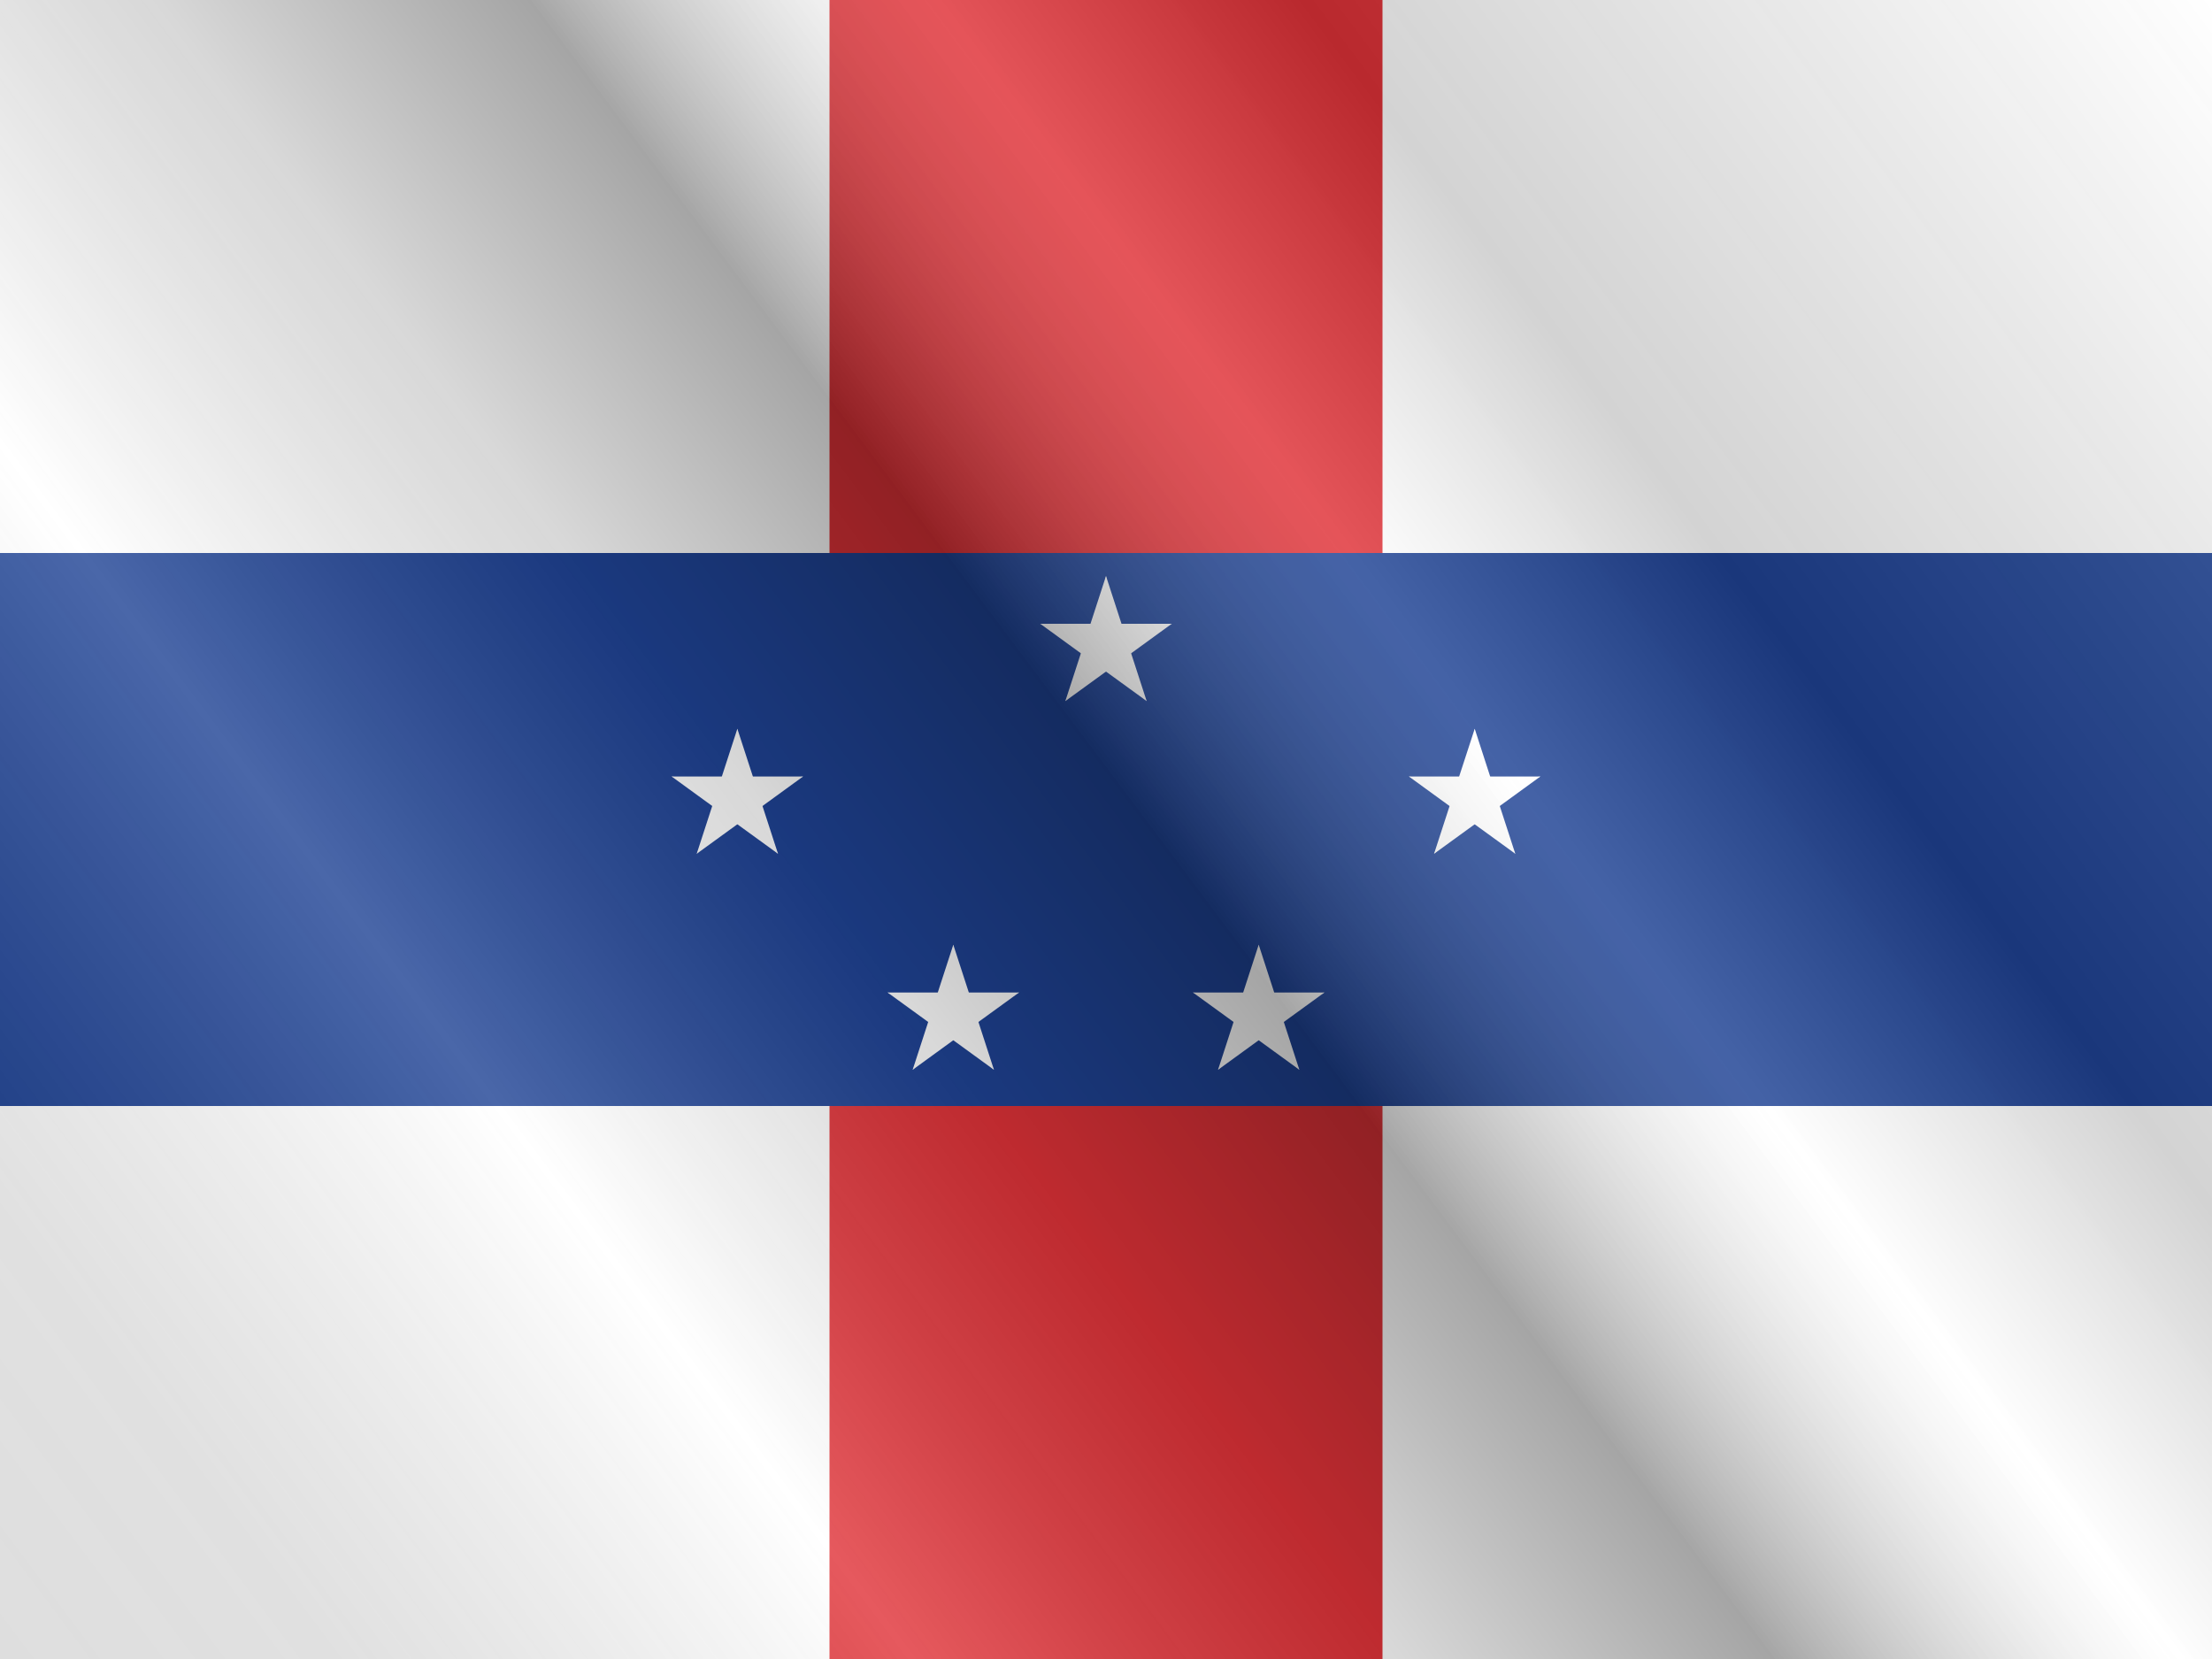 <svg width="32" height="24" viewBox="0 0 32 24" fill="none" xmlns="http://www.w3.org/2000/svg">
<rect x="0" y="0" width="32" height="24" fill="#808080" stroke="none"/>
<g clip-path="url(#clip0_17174_41298)">
<g clip-path="url(#clip1_17174_41298)">
<g clip-path="url(#clip2_17174_41298)">
<rect width="32" height="24" fill="#003399"/>
<path d="M-2 0H34V24H-2V0Z" fill="white"/>
<path d="M12 0H20V24H12V0Z" fill="#DC171D"/>
<path d="M-2 8H34V16H-2V8Z" fill="#012A87"/>
<path d="M16 8.333L15.691 9.284L16.166 9.439L16 8.333Z" fill="white"/>
<path d="M16 8.333L16.309 9.284L15.833 9.439L16 8.333Z" fill="white"/>
<path d="M16.951 9.024H15.951V9.524L16.951 9.024Z" fill="white"/>
<path d="M16.951 9.024L16.142 9.612L15.848 9.207L16.951 9.024Z" fill="white"/>
<path d="M15.049 9.024L15.858 9.612L16.152 9.207L15.049 9.024Z" fill="white"/>
<path d="M15.049 9.024H16.049V9.524L15.049 9.024Z" fill="white"/>
<path d="M16.588 10.142L16.279 9.191L15.803 9.346L16.588 10.142Z" fill="white"/>
<path d="M16.588 10.142L15.779 9.555L16.073 9.15L16.588 10.142Z" fill="white"/>
<path d="M15.412 10.142L16.221 9.555L15.927 9.15L15.412 10.142Z" fill="white"/>
<path d="M15.412 10.142L15.721 9.191L16.196 9.346L15.412 10.142Z" fill="white"/>
<path d="M21.334 10.543L21.024 11.493L21.5 11.648L21.334 10.543Z" fill="white"/>
<path d="M21.334 10.543L21.642 11.493L21.167 11.648L21.334 10.543Z" fill="white"/>
<path d="M22.284 11.233H21.284V11.733L22.284 11.233Z" fill="white"/>
<path d="M22.284 11.233L21.475 11.821L21.181 11.417L22.284 11.233Z" fill="white"/>
<path d="M20.382 11.233L21.191 11.821L21.485 11.417L20.382 11.233Z" fill="white"/>
<path d="M20.382 11.233H21.382V11.733L20.382 11.233Z" fill="white"/>
<path d="M21.921 12.351L21.612 11.4L21.137 11.555L21.921 12.351Z" fill="white"/>
<path d="M21.921 12.351L21.112 11.764L21.406 11.359L21.921 12.351Z" fill="white"/>
<path d="M20.746 12.351L21.555 11.764L21.261 11.359L20.746 12.351Z" fill="white"/>
<path d="M20.746 12.351L21.055 11.4L21.53 11.555L20.746 12.351Z" fill="white"/>
<path d="M18.209 13.667L17.9 14.618L18.376 14.772L18.209 13.667Z" fill="white"/>
<path d="M18.209 13.667L18.518 14.618L18.043 14.772L18.209 13.667Z" fill="white"/>
<path d="M19.16 14.358H18.16V14.858L19.16 14.358Z" fill="white"/>
<path d="M19.16 14.358L18.351 14.945L18.057 14.541L19.16 14.358Z" fill="white"/>
<path d="M17.258 14.358L18.067 14.945L18.361 14.541L17.258 14.358Z" fill="white"/>
<path d="M17.258 14.358H18.258V14.858L17.258 14.358Z" fill="white"/>
<path d="M18.797 15.476L18.488 14.525L18.012 14.679L18.797 15.476Z" fill="white"/>
<path d="M18.797 15.476L17.988 14.888L18.282 14.483L18.797 15.476Z" fill="white"/>
<path d="M17.621 15.476L18.43 14.888L18.137 14.483L17.621 15.476Z" fill="white"/>
<path d="M17.621 15.476L17.93 14.524L18.406 14.679L17.621 15.476Z" fill="white"/>
<path d="M10.667 10.543L10.976 11.493L10.501 11.648L10.667 10.543Z" fill="white"/>
<path d="M10.667 10.543L10.358 11.493L10.834 11.648L10.667 10.543Z" fill="white"/>
<path d="M9.716 11.233H10.716V11.733L9.716 11.233Z" fill="white"/>
<path d="M9.716 11.233L10.525 11.821L10.819 11.417L9.716 11.233Z" fill="white"/>
<path d="M11.618 11.233L10.809 11.821L10.515 11.417L11.618 11.233Z" fill="white"/>
<path d="M11.618 11.233H10.618V11.733L11.618 11.233Z" fill="white"/>
<path d="M10.079 12.351L10.388 11.4L10.864 11.555L10.079 12.351Z" fill="white"/>
<path d="M10.079 12.351L10.888 11.764L10.594 11.359L10.079 12.351Z" fill="white"/>
<path d="M11.255 12.351L10.446 11.764L10.739 11.359L11.255 12.351Z" fill="white"/>
<path d="M11.255 12.351L10.946 11.4L10.47 11.555L11.255 12.351Z" fill="white"/>
<path d="M13.791 13.667L14.1 14.618L13.624 14.772L13.791 13.667Z" fill="white"/>
<path d="M13.791 13.667L13.482 14.618L13.957 14.772L13.791 13.667Z" fill="white"/>
<path d="M12.84 14.358H13.84V14.858L12.84 14.358Z" fill="white"/>
<path d="M12.84 14.358L13.649 14.945L13.943 14.541L12.84 14.358Z" fill="white"/>
<path d="M14.742 14.358L13.933 14.945L13.639 14.541L14.742 14.358Z" fill="white"/>
<path d="M14.742 14.358H13.742V14.858L14.742 14.358Z" fill="white"/>
<path d="M13.203 15.476L13.512 14.525L13.988 14.679L13.203 15.476Z" fill="white"/>
<path d="M13.203 15.476L14.012 14.888L13.719 14.483L13.203 15.476Z" fill="white"/>
<path d="M14.379 15.476L13.57 14.888L13.864 14.483L14.379 15.476Z" fill="white"/>
<path d="M14.379 15.476L14.07 14.524L13.594 14.679L14.379 15.476Z" fill="white"/>
</g>
</g>
<g style="mix-blend-mode:hard-light" opacity="0.12">
<rect width="32" height="24" fill="white"/>
</g>
<rect width="32" height="24" fill="url(#paint0_linear_17174_41298)" fill-opacity="0.64" style="mix-blend-mode:overlay"/>
</g>
<defs>
<linearGradient id="paint0_linear_17174_41298" x1="32" y1="1.19273e-06" x2="1.6098e-06" y2="24" gradientUnits="userSpaceOnUse">
<stop stop-color="white" stop-opacity="0.3"/>
<stop offset="0.263" stop-opacity="0.27"/>
<stop offset="0.37" stop-color="white" stop-opacity="0.26"/>
<stop offset="0.487" stop-opacity="0.55"/>
<stop offset="0.594" stop-opacity="0.24"/>
<stop offset="0.736" stop-color="white" stop-opacity="0.3"/>
<stop offset="0.901" stop-color="#272727" stop-opacity="0.22"/>
<stop offset="1" stop-opacity="0.2"/>
</linearGradient>
<clipPath id="clip0_17174_41298">
<rect width="32" height="24" fill="white"/>
</clipPath>
<clipPath id="clip1_17174_41298">
<rect width="32" height="24" fill="white"/>
</clipPath>
<clipPath id="clip2_17174_41298">
<rect width="32" height="24" fill="white"/>
</clipPath>
</defs>
</svg>
